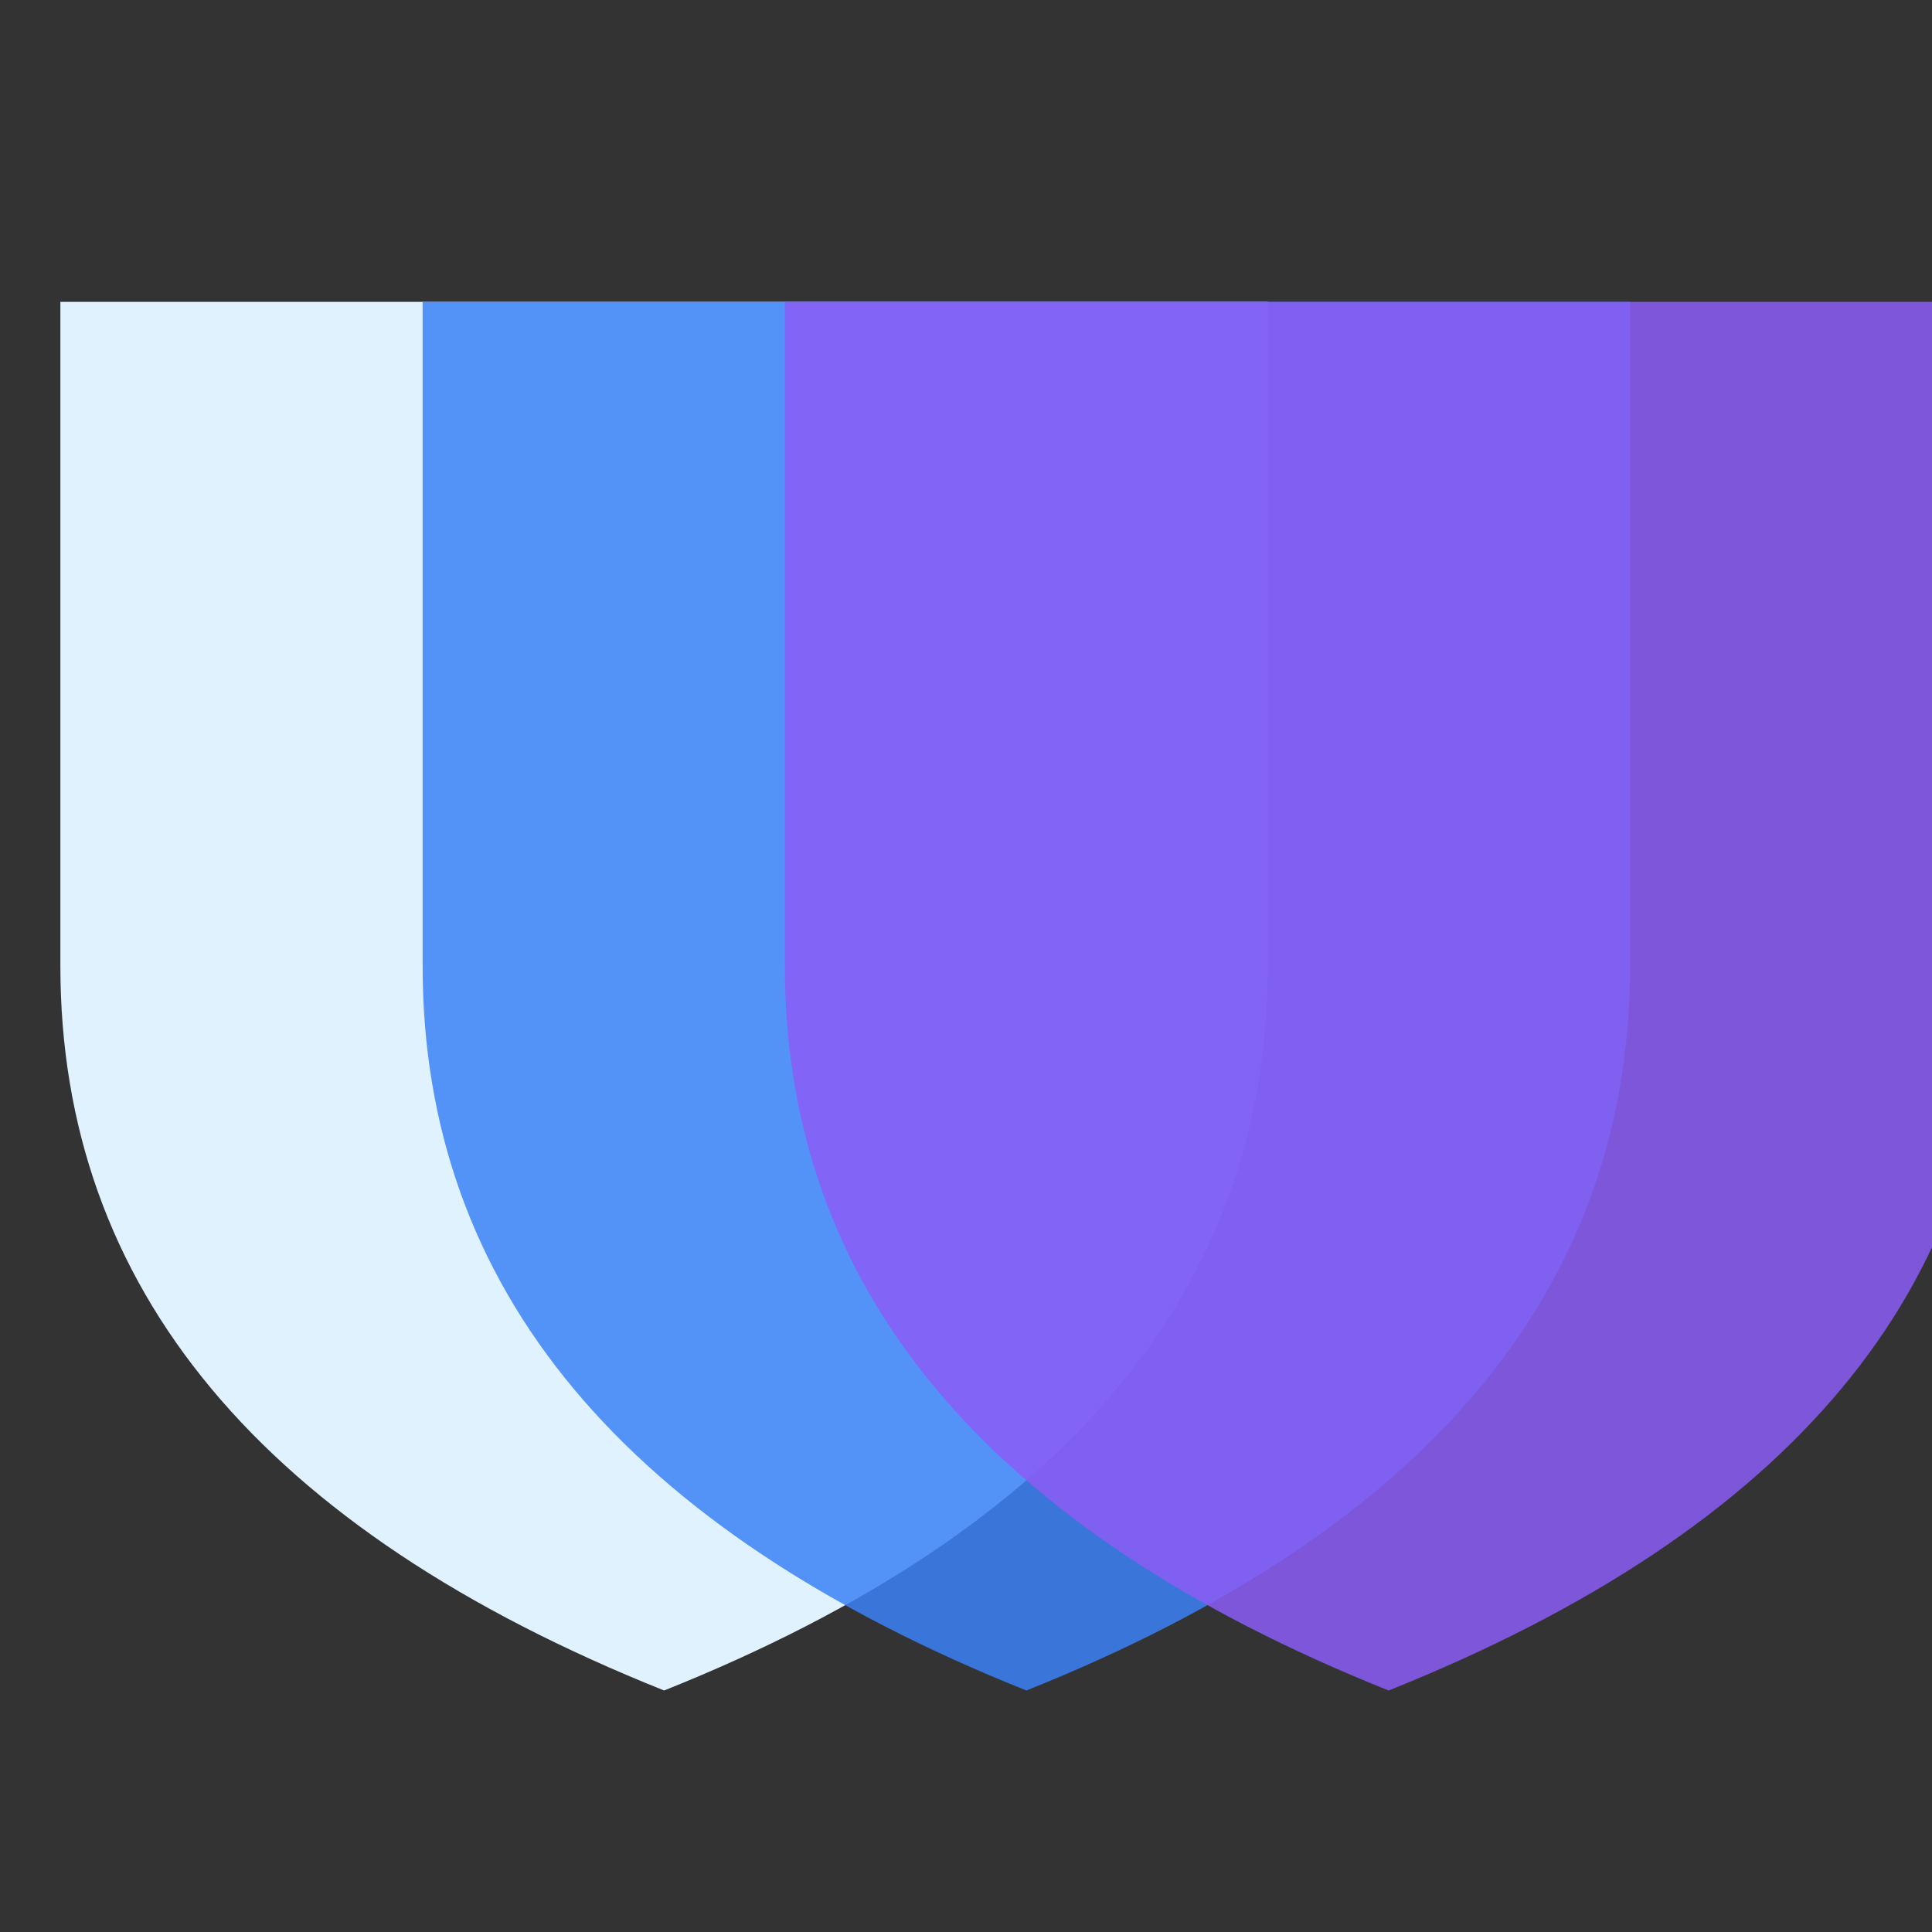 <svg xmlns="http://www.w3.org/2000/svg" viewBox="0 0 32 32">
  <rect x="0" y="0" width="32" height="32" fill="#333333" stroke="none"/>
  <!-- Three overlapping shields matching your logo -->
  <g transform="translate(-1, 1)">
    <!-- Light blue shield -->
    <path d="M2 4 L2 15 Q2 23 12 27 Q22 23 22 15 L22 4 Z" 
          fill="#e0f2fe"/>
    
    <!-- Primary blue shield -->
    <path d="M8 4 L8 15 Q8 23 18 27 Q28 23 28 15 L28 4 Z" 
          fill="#3b82f6" 
          opacity="0.85"/>
    
    <!-- Purple shield -->
    <path d="M14 4 L14 15 Q14 23 24 27 Q34 23 34 15 L34 4 Z" 
          fill="#8b5cf6" 
          opacity="0.85"/>
  </g>
</svg>